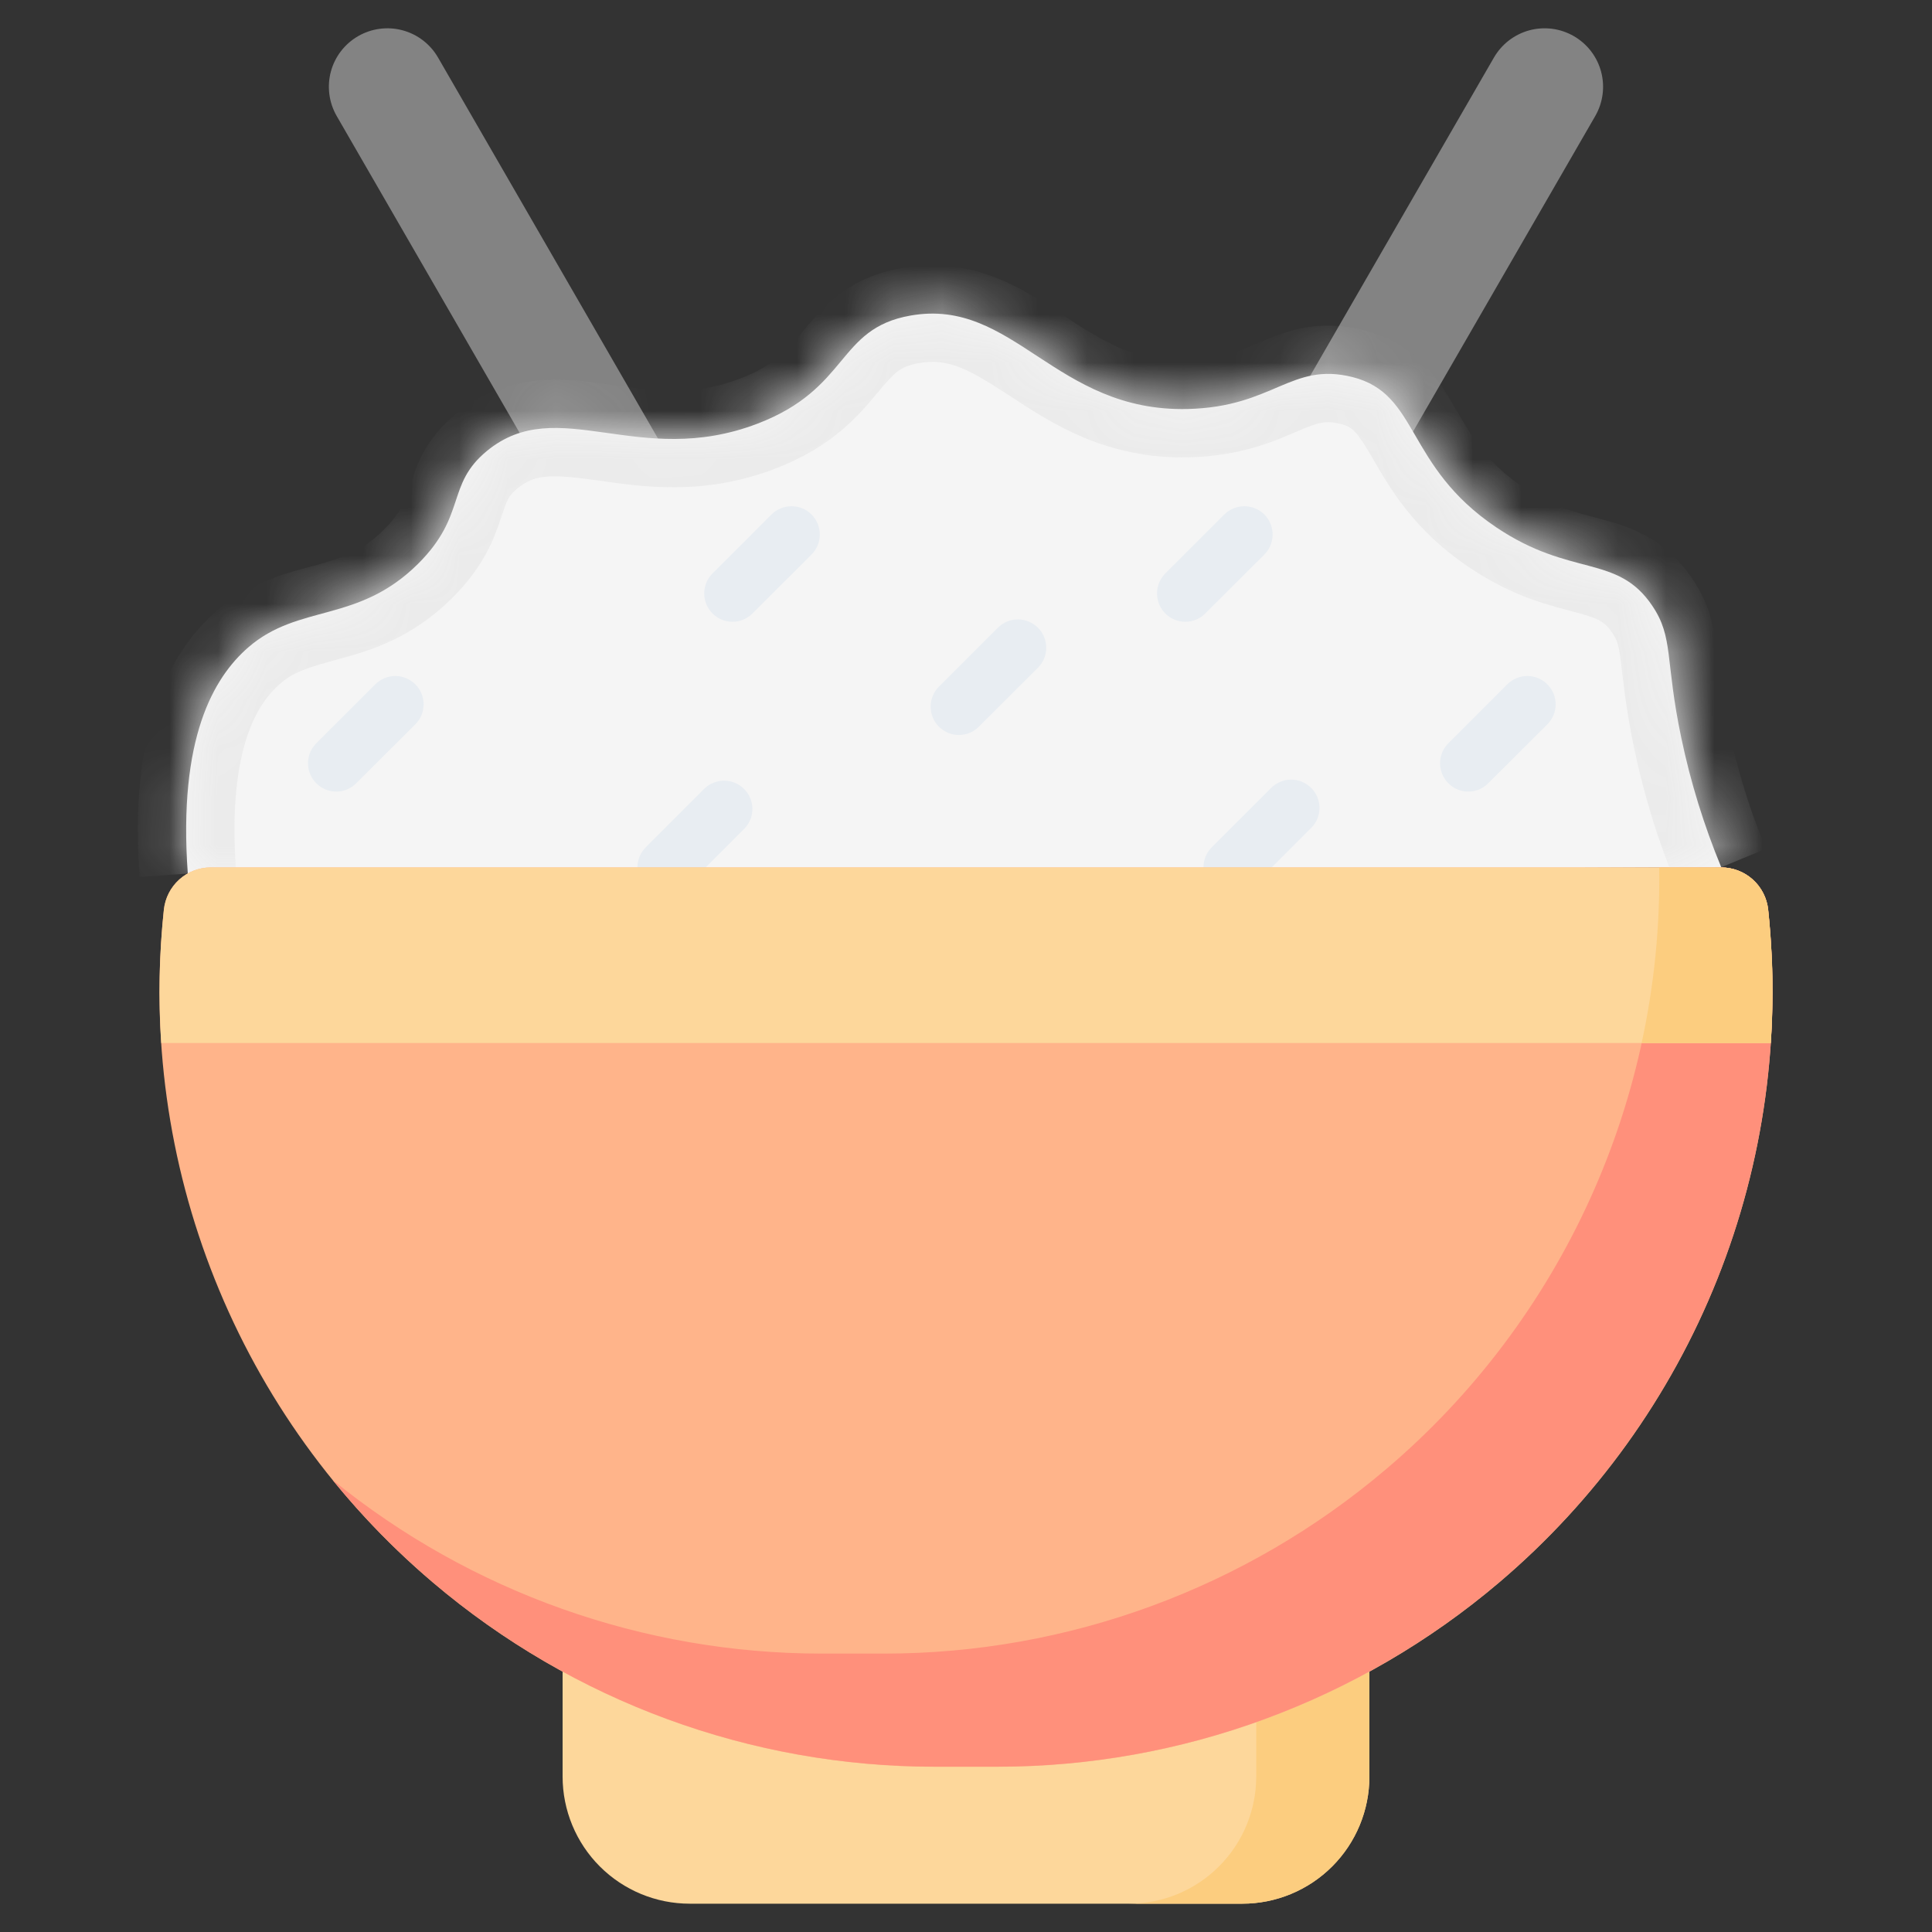 <svg width="40" height="40" viewBox="0 0 40 40" fill="none" xmlns="http://www.w3.org/2000/svg">
<rect x="0" y="0" width="40" height="40" fill="#333333" stroke="none"/>
<path d="M7.415 0.748C7.693 0.588 8.023 0.544 8.333 0.627C8.644 0.71 8.908 0.913 9.069 1.191L20.299 20.643L18.202 21.854L6.971 2.402C6.811 2.124 6.767 1.794 6.85 1.483C6.933 1.173 7.136 0.909 7.415 0.748Z" fill="#838383"/>
<path d="M21.797 21.854L19.7 20.643L30.93 1.192C31.01 1.054 31.116 0.933 31.242 0.836C31.368 0.74 31.512 0.668 31.666 0.627C31.819 0.586 31.979 0.576 32.137 0.596C32.295 0.617 32.447 0.669 32.584 0.748C32.863 0.909 33.066 1.173 33.149 1.484C33.232 1.794 33.188 2.124 33.028 2.402L21.797 21.854Z" fill="#838383"/>
<mask id="path-3-inside-1_4717_33478" fill="white">
<path d="M3.888 18.085C3.687 15.277 4.424 14.028 5.138 13.405C6.189 12.491 7.404 12.913 8.654 11.675C9.674 10.659 9.227 10.038 10.083 9.335C11.546 8.132 13.218 9.713 15.679 8.773C17.598 8.041 17.32 6.804 18.848 6.534C20.99 6.154 21.839 8.533 24.587 8.468C26.375 8.426 26.726 7.49 27.998 7.806C29.391 8.153 29.085 9.643 30.976 10.916C32.527 11.962 33.482 11.463 34.208 12.541C34.655 13.202 34.468 13.651 34.809 15.275C35.001 16.193 35.278 17.09 35.637 17.956"/>
</mask>
<path d="M3.888 18.085C3.687 15.277 4.424 14.028 5.138 13.405C6.189 12.491 7.404 12.913 8.654 11.675C9.674 10.659 9.227 10.038 10.083 9.335C11.546 8.132 13.218 9.713 15.679 8.773C17.598 8.041 17.32 6.804 18.848 6.534C20.99 6.154 21.839 8.533 24.587 8.468C26.375 8.426 26.726 7.49 27.998 7.806C29.391 8.153 29.085 9.643 30.976 10.916C32.527 11.962 33.482 11.463 34.208 12.541C34.655 13.202 34.468 13.651 34.809 15.275C35.001 16.193 35.278 17.09 35.637 17.956" fill="#F5F5F5"/>
<path d="M5.138 13.405L4.482 12.651L4.481 12.652L5.138 13.405ZM8.654 11.675L9.358 12.385L9.359 12.384L8.654 11.675ZM10.083 9.335L10.717 10.108L10.718 10.108L10.083 9.335ZM15.679 8.773L15.322 7.839L15.322 7.839L15.679 8.773ZM18.848 6.534L19.022 7.518L19.022 7.518L18.848 6.534ZM24.587 8.468L24.563 7.468L24.563 7.468L24.587 8.468ZM27.998 7.806L28.239 6.836L28.239 6.836L27.998 7.806ZM30.976 10.916L31.535 10.087L31.534 10.087L30.976 10.916ZM34.208 12.541L33.378 13.099L33.379 13.101L34.208 12.541ZM34.809 15.275L35.788 15.071L35.788 15.069L34.809 15.275ZM4.886 18.014C4.699 15.412 5.389 14.514 5.795 14.159L4.481 12.652C3.46 13.543 2.674 15.143 2.891 18.157L4.886 18.014ZM5.795 14.16C6.114 13.882 6.431 13.807 7.088 13.625C7.734 13.447 8.55 13.186 9.358 12.385L7.95 10.965C7.508 11.403 7.091 11.55 6.555 11.698C6.029 11.843 5.213 12.014 4.482 12.651L5.795 14.16ZM9.359 12.384C10.03 11.717 10.235 11.138 10.379 10.703C10.495 10.354 10.525 10.266 10.717 10.108L9.448 8.562C8.784 9.108 8.61 9.682 8.481 10.073C8.38 10.378 8.299 10.618 7.948 10.966L9.359 12.384ZM10.718 10.108C11.07 9.818 11.414 9.812 12.368 9.946C13.267 10.072 14.538 10.28 16.036 9.708L15.322 7.839C14.359 8.207 13.564 8.094 12.646 7.965C11.783 7.844 10.559 7.649 9.448 8.563L10.718 10.108ZM16.036 9.708C17.238 9.249 17.782 8.596 18.179 8.119C18.372 7.887 18.47 7.776 18.581 7.692C18.667 7.627 18.788 7.56 19.022 7.518L18.674 5.549C18.143 5.643 17.726 5.831 17.375 6.097C17.049 6.343 16.809 6.638 16.641 6.841C16.315 7.233 16.04 7.565 15.322 7.839L16.036 9.708ZM19.022 7.518C19.65 7.407 20.074 7.651 20.942 8.219C21.774 8.764 22.902 9.508 24.61 9.468L24.563 7.468C23.524 7.493 22.853 7.08 22.038 6.546C21.259 6.036 20.188 5.28 18.673 5.549L19.022 7.518ZM24.61 9.468C25.709 9.442 26.396 9.127 26.877 8.923C27.299 8.743 27.449 8.7 27.756 8.777L28.239 6.836C27.274 6.596 26.613 6.862 26.095 7.082C25.636 7.277 25.252 7.452 24.563 7.468L24.61 9.468ZM27.756 8.777C28.001 8.838 28.09 8.921 28.435 9.516C28.783 10.114 29.273 10.975 30.417 11.746L31.534 10.087C30.788 9.584 30.486 9.064 30.165 8.511C29.842 7.957 29.388 7.122 28.239 6.836L27.756 8.777ZM30.417 11.746C31.35 12.374 32.134 12.546 32.642 12.682C33.104 12.806 33.224 12.87 33.378 13.099L35.037 11.982C34.466 11.134 33.746 10.908 33.161 10.751C32.623 10.606 32.153 10.504 31.535 10.087L30.417 11.746ZM33.379 13.101C33.478 13.246 33.514 13.347 33.556 13.676C33.603 14.03 33.649 14.618 33.831 15.481L35.788 15.069C35.628 14.308 35.597 13.859 35.54 13.417C35.479 12.95 35.385 12.496 35.036 11.98L33.379 13.101ZM33.831 15.479C34.035 16.458 34.33 17.415 34.713 18.339L36.561 17.573C36.226 16.765 35.967 15.927 35.788 15.071L33.831 15.479Z" fill="#EBEBEB" mask="url(#path-3-inside-1_4717_33478)"/>
<path d="M19.852 15.217C19.736 15.217 19.623 15.182 19.528 15.118C19.432 15.053 19.357 14.962 19.313 14.856C19.269 14.749 19.257 14.632 19.279 14.518C19.301 14.405 19.356 14.301 19.437 14.219L20.66 12.996C20.715 12.942 20.779 12.899 20.85 12.869C20.921 12.84 20.998 12.824 21.075 12.824C21.152 12.824 21.228 12.84 21.299 12.869C21.37 12.899 21.435 12.942 21.489 12.996C21.544 13.05 21.587 13.115 21.616 13.186C21.646 13.257 21.661 13.334 21.661 13.411C21.661 13.488 21.646 13.564 21.616 13.635C21.587 13.706 21.544 13.771 21.489 13.825L20.266 15.045C20.211 15.1 20.147 15.143 20.076 15.173C20.005 15.202 19.928 15.217 19.852 15.217ZM24.539 12.873C24.424 12.873 24.311 12.838 24.215 12.774C24.119 12.71 24.045 12.618 24 12.512C23.956 12.405 23.944 12.288 23.966 12.175C23.988 12.062 24.043 11.957 24.124 11.875L25.348 10.652C25.458 10.542 25.607 10.481 25.762 10.481C25.918 10.481 26.067 10.542 26.177 10.652C26.287 10.762 26.348 10.911 26.348 11.067C26.348 11.222 26.287 11.371 26.177 11.481L24.953 12.702C24.899 12.756 24.834 12.8 24.763 12.829C24.692 12.858 24.616 12.874 24.539 12.873ZM30.398 16.389C30.283 16.389 30.17 16.354 30.075 16.29C29.979 16.225 29.904 16.134 29.86 16.027C29.816 15.921 29.804 15.804 29.826 15.69C29.848 15.577 29.903 15.473 29.984 15.391L31.207 14.168C31.317 14.058 31.466 13.996 31.622 13.996C31.777 13.996 31.926 14.058 32.036 14.168C32.146 14.278 32.208 14.427 32.208 14.582C32.208 14.738 32.146 14.887 32.036 14.997L30.812 16.217C30.758 16.272 30.694 16.315 30.623 16.345C30.552 16.374 30.475 16.389 30.398 16.389ZM13.784 18.544C13.668 18.544 13.555 18.509 13.458 18.445C13.362 18.38 13.287 18.289 13.242 18.182C13.198 18.075 13.186 17.957 13.209 17.843C13.231 17.73 13.287 17.625 13.369 17.543L14.592 16.32C14.703 16.217 14.85 16.16 15.002 16.163C15.154 16.166 15.299 16.227 15.406 16.335C15.513 16.442 15.575 16.587 15.578 16.739C15.58 16.89 15.524 17.037 15.42 17.148L14.198 18.372C14.088 18.482 13.939 18.544 13.784 18.544ZM25.502 18.544C25.387 18.544 25.273 18.509 25.177 18.445C25.081 18.38 25.006 18.289 24.961 18.182C24.917 18.075 24.905 17.957 24.928 17.843C24.95 17.73 25.006 17.625 25.087 17.543L26.311 16.32C26.365 16.264 26.43 16.22 26.501 16.189C26.573 16.158 26.649 16.142 26.727 16.141C26.805 16.141 26.882 16.155 26.954 16.185C27.026 16.214 27.092 16.258 27.147 16.313C27.202 16.368 27.245 16.433 27.275 16.505C27.304 16.577 27.319 16.654 27.319 16.732C27.318 16.81 27.302 16.887 27.271 16.958C27.24 17.03 27.196 17.094 27.14 17.148L25.916 18.372C25.806 18.482 25.658 18.544 25.502 18.544ZM15.164 12.873C15.049 12.873 14.936 12.838 14.84 12.774C14.744 12.71 14.67 12.618 14.625 12.512C14.581 12.405 14.569 12.288 14.591 12.175C14.613 12.062 14.668 11.957 14.749 11.875L15.973 10.652C16.083 10.542 16.232 10.481 16.387 10.481C16.543 10.481 16.692 10.542 16.802 10.652C16.912 10.762 16.973 10.911 16.973 11.067C16.973 11.222 16.912 11.371 16.802 11.481L15.578 12.702C15.524 12.756 15.459 12.8 15.388 12.829C15.317 12.858 15.241 12.874 15.164 12.873ZM6.961 16.389C6.846 16.389 6.733 16.354 6.637 16.29C6.541 16.225 6.467 16.134 6.422 16.027C6.378 15.921 6.366 15.804 6.388 15.69C6.41 15.577 6.465 15.473 6.546 15.391L7.77 14.168C7.824 14.114 7.889 14.07 7.96 14.041C8.031 14.011 8.107 13.996 8.184 13.996C8.261 13.996 8.337 14.011 8.408 14.041C8.479 14.07 8.544 14.114 8.598 14.168C8.653 14.222 8.696 14.287 8.726 14.358C8.755 14.429 8.77 14.505 8.77 14.582C8.77 14.659 8.755 14.736 8.726 14.807C8.696 14.878 8.653 14.943 8.598 14.997L7.375 16.217C7.321 16.272 7.256 16.315 7.185 16.345C7.114 16.374 7.038 16.389 6.961 16.389Z" fill="#E8EDF2"/>
<path d="M11.648 33.938H28.352V36.781C28.352 37.479 28.075 38.149 27.581 38.643C27.087 39.137 26.417 39.414 25.719 39.414H14.281C13.583 39.414 12.913 39.137 12.419 38.643C11.925 38.149 11.648 37.479 11.648 36.781V33.938Z" fill="#FDD79B"/>
<path d="M26.009 33.938V36.781C26.009 37.479 25.731 38.149 25.237 38.643C24.743 39.137 24.073 39.414 23.375 39.414H25.719C26.417 39.414 27.087 39.137 27.581 38.643C28.075 38.149 28.352 37.479 28.352 36.781V33.938H26.009Z" fill="#FCCD7F"/>
<path d="M20.648 36.58H19.352C15.546 36.58 11.863 35.227 8.962 32.763C6.968 31.071 5.418 28.918 4.448 26.489C3.477 24.061 3.115 21.433 3.393 18.833C3.419 18.593 3.532 18.371 3.712 18.209C3.891 18.048 4.124 17.959 4.366 17.959H35.634C35.876 17.959 36.109 18.048 36.288 18.209C36.468 18.371 36.581 18.593 36.607 18.833C36.885 21.433 36.523 24.061 35.553 26.489C34.583 28.917 33.033 31.071 31.04 32.763C28.138 35.227 24.455 36.58 20.648 36.58Z" fill="#FFB48A"/>
<path d="M36.607 18.833C36.581 18.593 36.468 18.371 36.288 18.209C36.109 18.048 35.876 17.959 35.634 17.959H34.352C34.387 20.325 33.898 22.669 32.92 24.823C31.942 26.977 30.5 28.889 28.696 30.419C25.795 32.883 22.112 34.236 18.305 34.236H17.009C13.323 34.235 9.749 32.966 6.888 30.642C7.512 31.411 8.206 32.12 8.96 32.76C11.862 35.224 15.544 36.577 19.351 36.577H20.646C24.453 36.577 28.135 35.224 31.037 32.76C33.03 31.069 34.58 28.915 35.551 26.488C36.522 24.061 36.884 21.433 36.607 18.833Z" fill="#FF907B"/>
<path d="M36.607 18.833C36.581 18.593 36.468 18.371 36.288 18.209C36.109 18.048 35.876 17.959 35.634 17.959H4.366C4.124 17.959 3.891 18.048 3.712 18.209C3.532 18.371 3.419 18.593 3.393 18.833C3.296 19.748 3.277 20.669 3.338 21.587V21.595H36.662C36.723 20.674 36.705 19.75 36.607 18.833Z" fill="#FDD79B"/>
<path d="M33.988 21.595H36.662C36.683 21.271 36.694 20.948 36.696 20.622V20.234C36.696 20.111 36.691 19.988 36.685 19.866C36.685 19.813 36.68 19.761 36.677 19.709C36.672 19.609 36.666 19.509 36.659 19.409C36.659 19.362 36.652 19.315 36.648 19.267C36.638 19.123 36.625 18.978 36.609 18.834C36.584 18.594 36.47 18.372 36.291 18.21C36.111 18.049 35.878 17.96 35.637 17.96H34.352C34.37 19.181 34.248 20.401 33.988 21.595Z" fill="#FCCD7F"/>
</svg>
